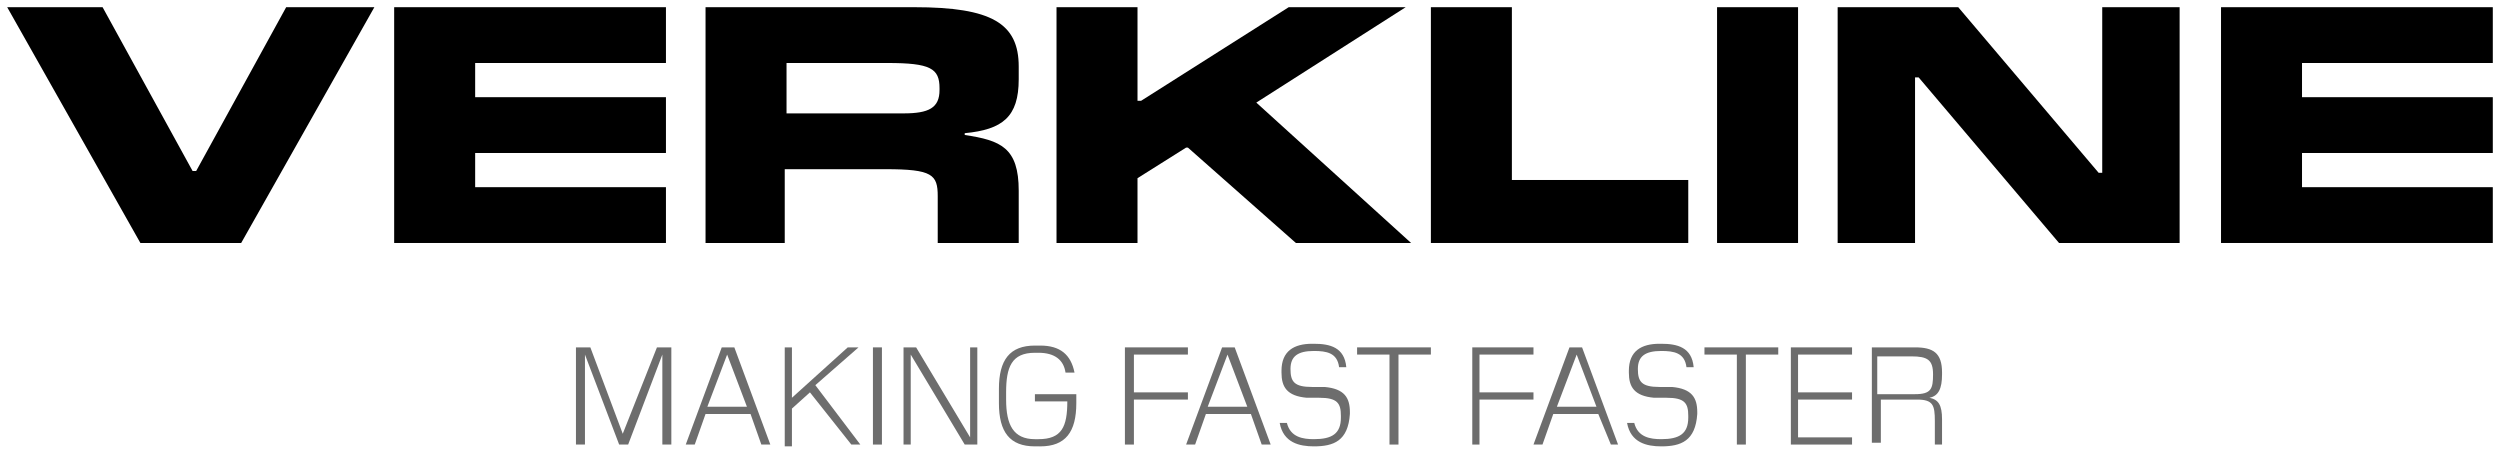 <?xml version="1.0" encoding="utf-8"?>
<!-- Generator: Adobe Illustrator 26.3.1, SVG Export Plug-In . SVG Version: 6.00 Build 0)  -->
<svg version="1.1" id="Warstwa_1" xmlns="http://www.w3.org/2000/svg" xmlns:xlink="http://www.w3.org/1999/xlink" x="0px" y="0px"
	 viewBox="0 0 138.9 25.3" style="enable-background:new 0 0 138.9 25.3;" xml:space="preserve">
<style type="text/css">
	.st0{display:none;}
	.st1{display:inline;}
	.st2{fill:#6D6D6D;}
</style>
<g>
	<g>
		<g>
			<path d="M7.8,13.5L0.4,0.4h5.3l5,9.1h0.2l5-9.1h4.9l-7.4,13.1H7.8z"/>
		</g>
		<g>
			<path d="M21.9,13.5V0.4H37v3.1H26.4v1.9H37v3.1H26.4v1.9H37v3.1H21.9z"/>
		</g>
		<g>
			<path d="M39.2,13.5V0.4h11.6c4.3,0,5.8,0.9,5.8,3.3v0.7c0,2.1-0.9,2.8-3,3v0.1c2,0.3,3,0.7,3,3.1v2.9h-4.5v-2.6
				c0-1.2-0.3-1.5-2.9-1.5h-5.6v4.1H39.2z M43.7,6.3h6.5c1.4,0,2-0.3,2-1.3V4.9c0-1.1-0.5-1.4-2.9-1.4h-5.6V6.3z"/>
		</g>
		<g>
			<path d="M58.7,13.5V0.4h4.5v5.2h0.2l8.2-5.2h6.5l-8.3,5.3l8.6,7.8H72l-6-5.3h-0.1l-2.7,1.7v3.6H58.7z"/>
		</g>
		<g>
			<path d="M79.5,13.5V0.4H84V10h9.8v3.5H79.5z"/>
		</g>
		<g>
			<path d="M95.4,13.5V0.4h4.5v13.1H95.4z"/>
		</g>
		<g>
			<path d="M114.4,13.5l-7.8-9.2h-0.2v9.2h-4.3V0.4h6.7l7.8,9.2h0.2V0.4h4.3v13.1H114.4z"/>
		</g>
		<g>
			<path d="M123.4,13.5V0.4h15.1v3.1h-10.6v1.9h10.6v3.1h-10.6v1.9h10.6v3.1H123.4z"/>
		</g>
	</g>
	<g class="st0">
		<g class="st1">
			<path class="st2" d="M36.8,24.8v-5l0,0l-1.9,5h-0.5l-1.9-5l0,0v5H32v-5.4h0.8l1.8,4.8l0,0l1.9-4.8h0.8v5.4
				C37.3,24.8,36.8,24.8,36.8,24.8z"/>
		</g>
		<g class="st1">
			<path class="st2" d="M42.3,24.8L41.7,23h-2.5l-0.6,1.7h-0.5l2-5.4h0.7l2,5.4L42.3,24.8L42.3,24.8z M39.3,22.6h2.2l-1.1-2.9l0,0
				L39.3,22.6z"/>
		</g>
		<g class="st1">
			<path class="st2" d="M43.6,24.8v-5.4H44v2.8l0,0l3.1-2.8h0.6l-2.4,2.1l2.5,3.3h-0.5l-2.3-3l0,0l-1,0.9v2.1H43.6z"/>
		</g>
		<g class="st1">
			<path class="st2" d="M48.6,24.8v-5.4H49v5.4H48.6z"/>
		</g>
		<g class="st1">
			<path class="st2" d="M53.6,24.8l-3-5l0,0v5h-0.4v-5.4h0.7l3,5l0,0v-5h0.4v5.4H53.6z"/>
		</g>
		<g class="st1">
			<path class="st2" d="M57.5,24.8c-1.4,0-2-0.8-2-2.4v-0.8c0-1.6,0.6-2.4,2-2.4h0.3c1.1,0,1.7,0.5,1.9,1.5h-0.5
				c-0.1-0.7-0.6-1.1-1.5-1.1h-0.2c-1.3,0-1.6,0.8-1.6,2.2v0.4c0,1.4,0.4,2.2,1.6,2.2h0.2c1.3,0,1.6-0.7,1.6-2.1l0,0h-1.8v-0.4h2.3
				v0.5c0,1.6-0.6,2.4-2,2.4C57.8,24.8,57.5,24.8,57.5,24.8z"/>
		</g>
		<g class="st1">
			<path class="st2" d="M62.5,24.8v-5.4H66v0.4h-3v2.1h3v0.4h-3v2.5H62.5z"/>
		</g>
		<g class="st1">
			<path class="st2" d="M70.1,24.8L69.5,23H67l-0.6,1.7h-0.5l2-5.4h0.7l2,5.4L70.1,24.8L70.1,24.8z M67.2,22.6h2.2l-1.1-2.9l0,0
				L67.2,22.6z"/>
		</g>
		<g class="st1">
			<path class="st2" d="M73,24.8c-0.8,0-1.7-0.2-1.9-1.3h0.4c0.2,0.8,0.9,0.9,1.5,0.9c1,0,1.5-0.3,1.5-1.2v-0.1c0-0.7-0.2-1-1.2-1
				h-0.7c-1.1-0.1-1.4-0.6-1.4-1.4v-0.1c0-1.1,0.7-1.5,1.7-1.5H73c0.9,0,1.7,0.2,1.8,1.3h-0.4c-0.1-0.8-0.7-0.9-1.4-0.9
				c-0.9,0-1.3,0.3-1.3,1l0,0c0,0.7,0.2,1,1.2,1h0.7c1.1,0.1,1.4,0.6,1.4,1.4V23C74.9,24.5,74.1,24.8,73,24.8L73,24.8z"/>
		</g>
		<g class="st1">
			<path class="st2" d="M77.2,24.8v-5h-1.8v-0.4h4.1v0.4h-1.8v5H77.2z"/>
		</g>
		<g class="st1">
			<path class="st2" d="M81.8,24.8v-5.4h3.4v0.4h-3v2.1h3v0.4h-3v2.5H81.8z"/>
		</g>
		<g class="st1">
			<path class="st2" d="M89.5,24.8L88.8,23h-2.5l-0.6,1.7h-0.5l2-5.4h0.7l2,5.4L89.5,24.8L89.5,24.8z M86.5,22.6h2.2l-1.1-2.9l0,0
				L86.5,22.6z"/>
		</g>
		<g class="st1">
			<path class="st2" d="M92.3,24.8c-0.8,0-1.7-0.2-1.9-1.3h0.4c0.2,0.8,0.9,0.9,1.5,0.9c1,0,1.5-0.3,1.5-1.2v-0.1c0-0.7-0.2-1-1.2-1
				h-0.7c-1.1-0.1-1.4-0.6-1.4-1.4v-0.1c0-1.1,0.7-1.5,1.7-1.5h0.1c0.9,0,1.7,0.2,1.8,1.3h-0.4c-0.1-0.8-0.7-0.9-1.4-0.9
				c-0.9,0-1.3,0.3-1.3,1l0,0c0,0.7,0.2,1,1.2,1h0.7c1.1,0.1,1.4,0.6,1.4,1.4V23C94.2,24.5,93.4,24.8,92.3,24.8L92.3,24.8z"/>
		</g>
		<g class="st1">
			<path class="st2" d="M96.6,24.8v-5h-1.8v-0.4h4.1v0.4H97v5H96.6z"/>
		</g>
		<g class="st1">
			<path class="st2" d="M99.5,24.8v-5.4h3.4v0.4h-3v2.1h3v0.4h-3v2.1h3v0.4H99.5z"/>
		</g>
		<g class="st1">
			<path class="st2" d="M104,24.8v-5.4h2.4c1,0,1.5,0.3,1.5,1.4v0.1c0,0.8-0.2,1.2-0.7,1.3l0,0c0.5,0.1,0.7,0.4,0.7,1.2v1.4h-0.4
				v-1.3c0-0.9-0.1-1.2-1-1.2h-2v2.4H104V24.8z M104.4,21.9h2c0.9,0,1-0.3,1-1.1l0,0c0-0.8-0.3-1-1.2-1h-1.9L104.4,21.9L104.4,21.9z
				"/>
		</g>
	</g>
</g>
<g>
	<g>
		<path class="st2" d="M36.8,24.7v-5h0l-1.9,5h-0.5l-1.9-5h0v5H32v-5.4h0.8l1.8,4.8h0l1.9-4.8h0.8v5.4H36.8z"/>
	</g>
	<g>
		<path class="st2" d="M42.3,24.7L41.7,23h-2.5l-0.6,1.7h-0.5l2-5.4h0.7l2,5.4H42.3z M39.3,22.6h2.2l-1.1-2.9h0L39.3,22.6z"/>
	</g>
	<g>
		<path class="st2" d="M43.6,24.7v-5.4H44v2.8h0l3.1-2.8h0.6l-2.4,2.1l2.5,3.3h-0.5L45,21.8h0l-1,0.9v2.1H43.6z"/>
	</g>
	<g>
		<path class="st2" d="M48.5,24.7v-5.4H49v5.4H48.5z"/>
	</g>
	<g>
		<path class="st2" d="M53.6,24.7l-3-5h0v5h-0.4v-5.4h0.7l3,5h0v-5h0.4v5.4H53.6z"/>
	</g>
	<g>
		<path class="st2" d="M57.5,24.8c-1.4,0-2-0.8-2-2.4v-0.8c0-1.6,0.6-2.4,2-2.4h0.3c1.1,0,1.7,0.5,1.9,1.5h-0.5
			c-0.1-0.7-0.6-1.1-1.5-1.1h-0.2c-1.3,0-1.6,0.8-1.6,2.2v0.4c0,1.4,0.4,2.2,1.6,2.2h0.2c1.3,0,1.6-0.7,1.6-2.1v0h-1.8v-0.4h2.3v0.5
			c0,1.6-0.6,2.4-2,2.4H57.5z"/>
	</g>
	<g>
		<path class="st2" d="M62.5,24.7v-5.4H66v0.4h-3v2.1h3v0.4h-3v2.5H62.5z"/>
	</g>
	<g>
		<path class="st2" d="M70.1,24.7L69.5,23H67l-0.6,1.7h-0.5l2-5.4h0.7l2,5.4H70.1z M67.1,22.6h2.2l-1.1-2.9h0L67.1,22.6z"/>
	</g>
	<g>
		<path class="st2" d="M73,24.8c-0.8,0-1.7-0.2-1.9-1.3h0.4c0.2,0.8,0.9,0.9,1.5,0.9c1,0,1.5-0.3,1.5-1.2v-0.1c0-0.7-0.2-1-1.2-1
			l-0.7,0c-1.1-0.1-1.4-0.6-1.4-1.4v-0.1c0-1.1,0.7-1.5,1.7-1.5H73c0.9,0,1.7,0.2,1.8,1.3h-0.4c-0.1-0.8-0.7-0.9-1.4-0.9
			c-0.9,0-1.3,0.3-1.3,1v0c0,0.7,0.2,1,1.2,1l0.7,0c1.1,0.1,1.4,0.6,1.4,1.4v0.1C74.9,24.5,74.1,24.8,73,24.8L73,24.8z"/>
	</g>
	<g>
		<path class="st2" d="M77.2,24.7v-5h-1.8v-0.4h4.1v0.4h-1.8v5H77.2z"/>
	</g>
	<g>
		<path class="st2" d="M81.8,24.7v-5.4h3.4v0.4h-3v2.1h3v0.4h-3v2.5H81.8z"/>
	</g>
	<g>
		<path class="st2" d="M89.5,24.7L88.8,23h-2.5l-0.6,1.7h-0.5l2-5.4h0.7l2,5.4H89.5z M86.5,22.6h2.2l-1.1-2.9h0L86.5,22.6z"/>
	</g>
	<g>
		<path class="st2" d="M92.3,24.8c-0.8,0-1.7-0.2-1.9-1.3h0.4c0.2,0.8,0.9,0.9,1.5,0.9c1,0,1.5-0.3,1.5-1.2v-0.1c0-0.7-0.2-1-1.2-1
			l-0.7,0c-1.1-0.1-1.4-0.6-1.4-1.4v-0.1c0-1.1,0.7-1.5,1.7-1.5h0.1c0.9,0,1.7,0.2,1.8,1.3h-0.4c-0.1-0.8-0.7-0.9-1.4-0.9
			c-0.9,0-1.3,0.3-1.3,1v0c0,0.7,0.2,1,1.2,1l0.7,0c1.1,0.1,1.4,0.6,1.4,1.4v0.1C94.2,24.5,93.4,24.8,92.3,24.8L92.3,24.8z"/>
	</g>
	<g>
		<path class="st2" d="M96.5,24.7v-5h-1.8v-0.4h4.1v0.4H97v5H96.5z"/>
	</g>
	<g>
		<path class="st2" d="M99.5,24.7v-5.4h3.4v0.4h-3v2.1h3v0.4h-3v2.1h3v0.4H99.5z"/>
	</g>
	<g>
		<path class="st2" d="M104,24.7v-5.4h2.4c1,0,1.5,0.3,1.5,1.4v0.1c0,0.8-0.2,1.2-0.7,1.3v0c0.5,0.1,0.7,0.4,0.7,1.2v1.4h-0.4v-1.3
			c0-0.9-0.1-1.2-1-1.2h-2v2.4H104z M104.4,21.9h2c0.9,0,1-0.3,1-1.1v0c0-0.8-0.3-1-1.2-1h-1.9V21.9z"/>
	</g>
</g>
</svg>
